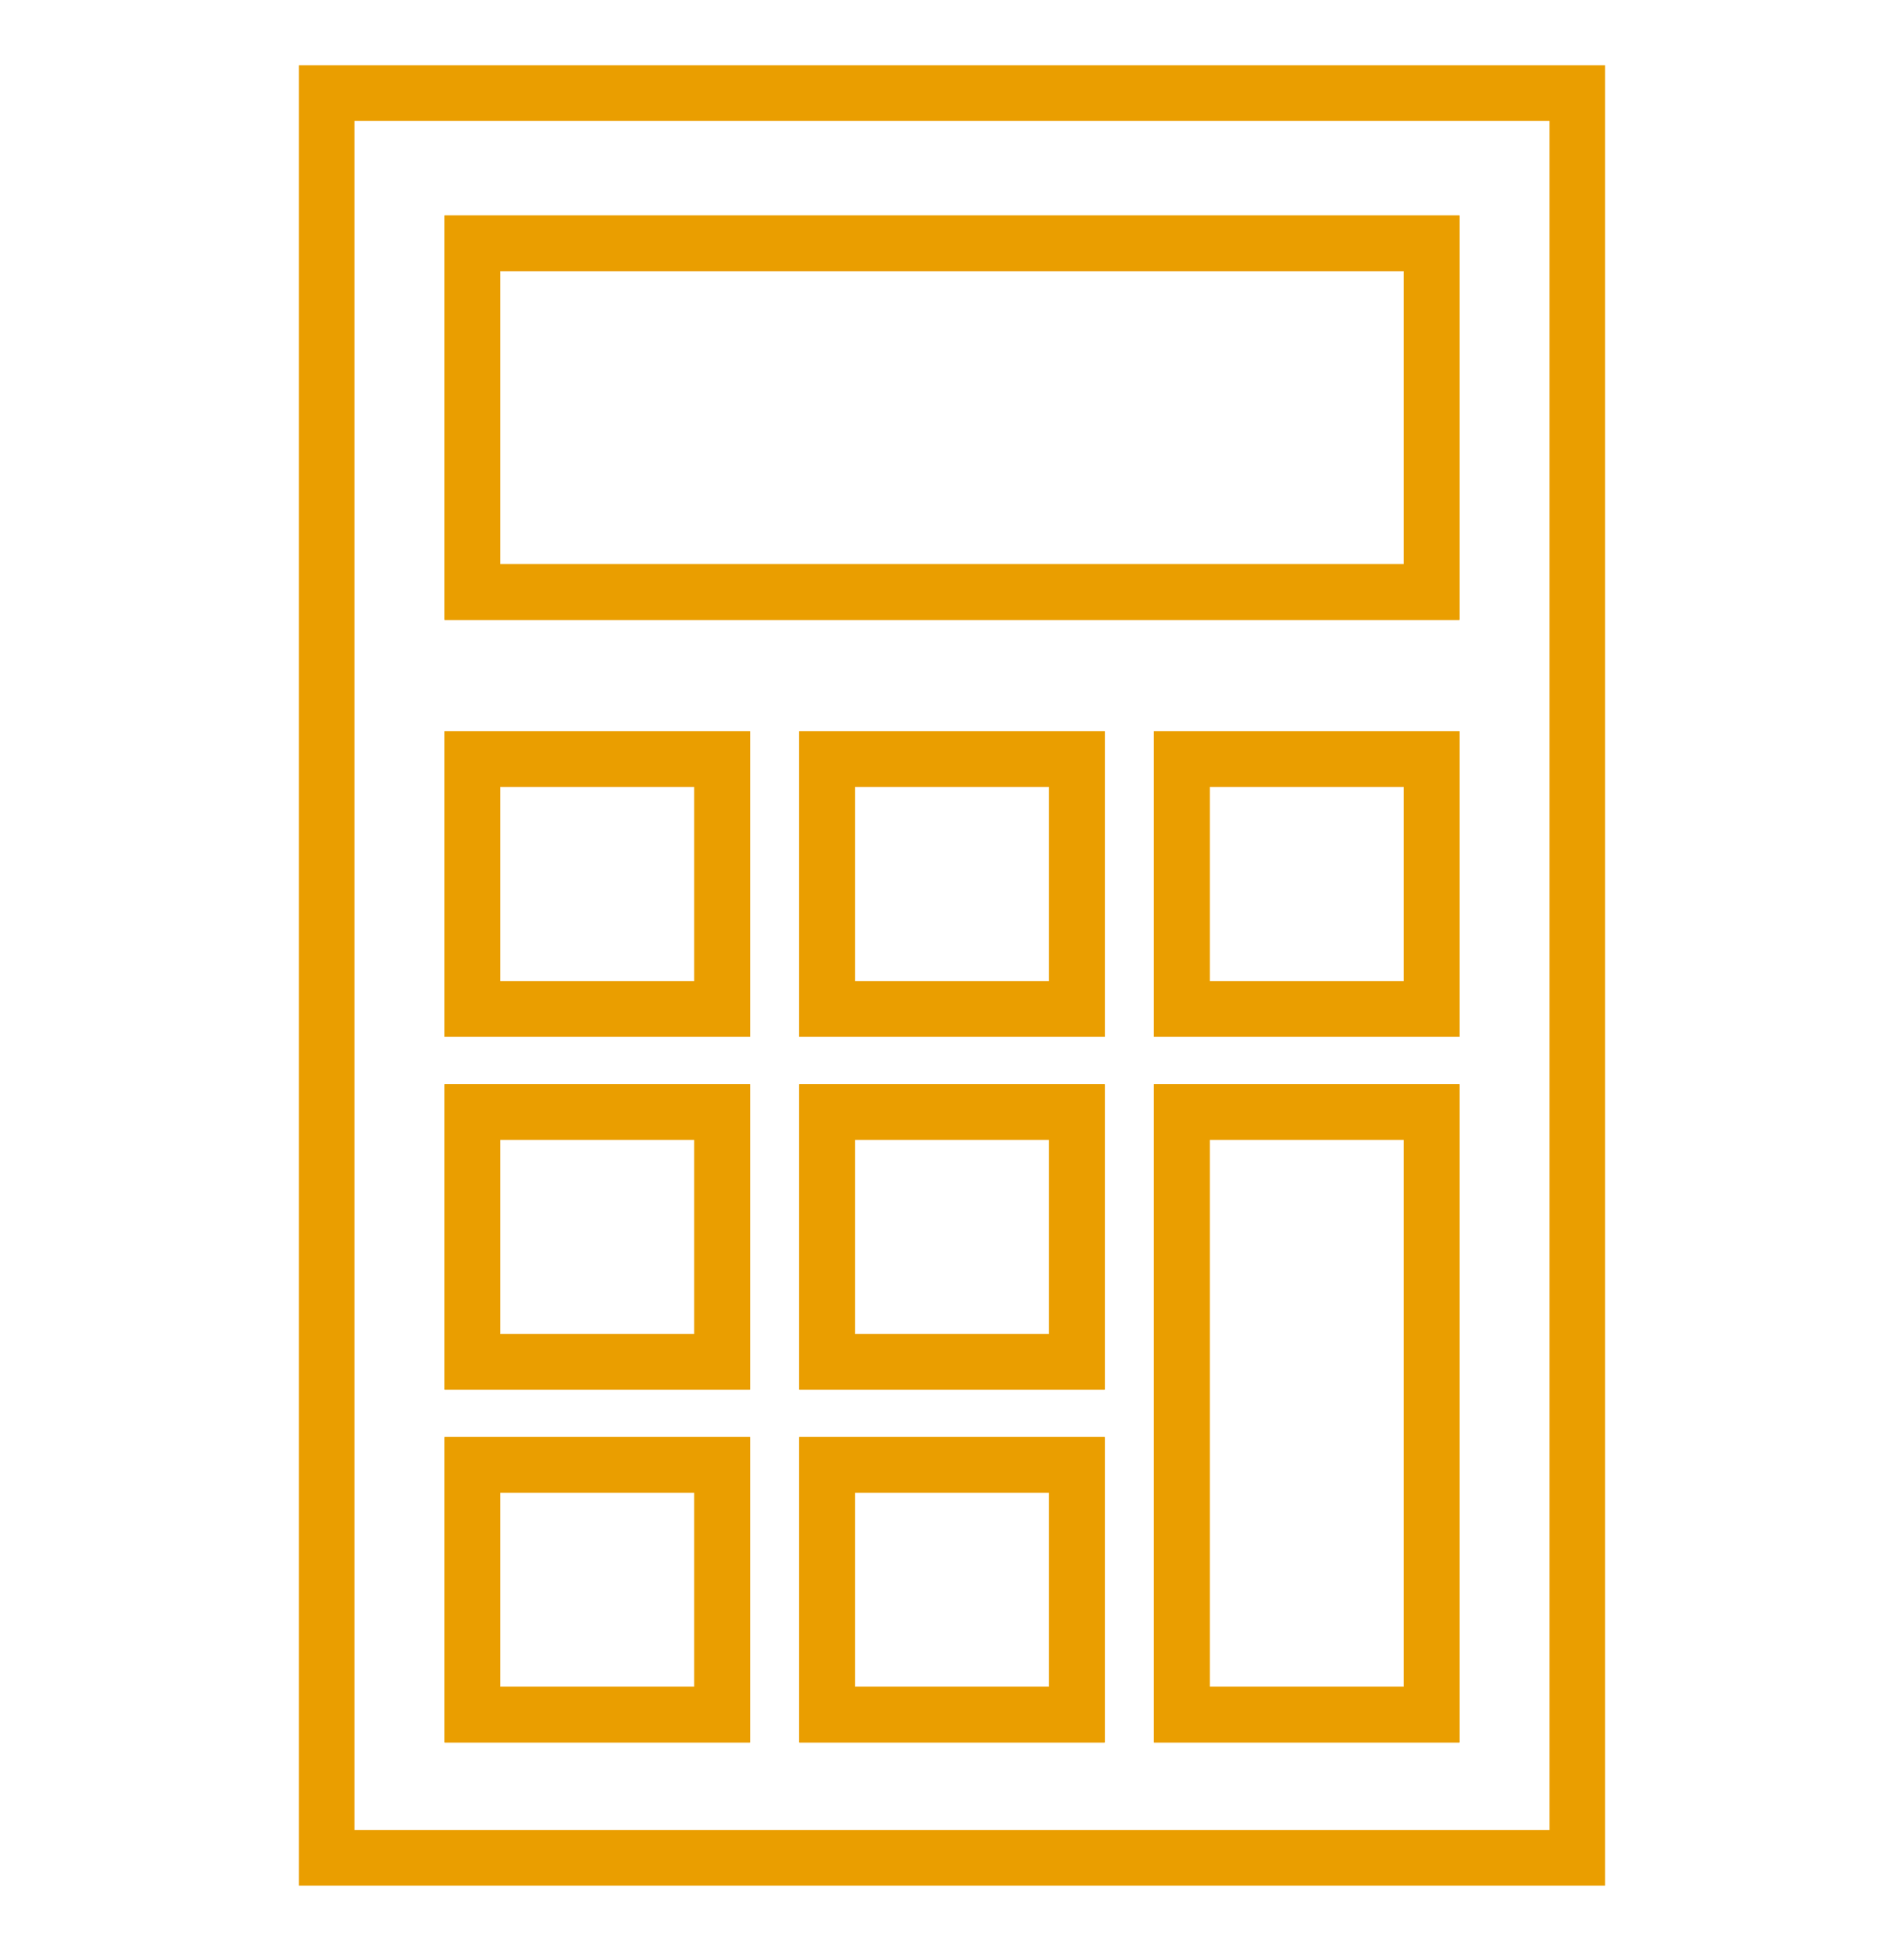 <?xml version="1.0" encoding="utf-8"?>
<!-- Generator: Adobe Illustrator 16.0.0, SVG Export Plug-In . SVG Version: 6.00 Build 0)  -->
<!DOCTYPE svg PUBLIC "-//W3C//DTD SVG 1.1//EN" "http://www.w3.org/Graphics/SVG/1.1/DTD/svg11.dtd">
<svg version="1.1" xmlns="http://www.w3.org/2000/svg" xmlns:xlink="http://www.w3.org/1999/xlink" x="0px" y="0px"
	 width="83.813px" height="85.854px" viewBox="0 0 83.813 85.854" enable-background="new 0 0 83.813 85.854" xml:space="preserve">
<g id="レイヤー_1">
</g>
<g id="テキスト">
	<g>
		<path fill="#EA9E00" d="M70.657,82.984H13.155V2.87h57.502V82.984z M15.606,80.535h52.6V5.32h-52.6V80.535z M64.245,76.681H50.798
			V47.712h13.447V76.681z M53.25,74.231h8.543V50.162H53.25V74.231z M48.629,76.681H35.183V63.237h13.446V76.681z M37.634,74.231
			h8.544v-8.545h-8.544V74.231z M33.015,76.681H19.568V63.237h13.446V76.681z M22.02,74.231h8.544v-8.545H22.02V74.231z
			 M48.629,61.154H35.183V47.712h13.446V61.154z M37.634,58.704h8.544v-8.542h-8.544V58.704z M33.015,61.154H19.568V47.712h13.446
			V61.154z M22.02,58.704h8.544v-8.542H22.02V58.704z M64.245,45.628H50.798V32.182h13.447V45.628z M53.25,43.177h8.543v-8.545
			H53.25V43.177z M48.629,45.628H35.183V32.182h13.446V45.628z M37.634,43.177h8.544v-8.545h-8.544V43.177z M33.015,45.628H19.568
			V32.182h13.446V45.628z M22.02,43.177h8.544v-8.545H22.02V43.177z M64.245,27.28H19.568V9.482h44.677V27.28z M22.02,24.831h39.773
			V11.932H22.02V24.831z"/>
		<path fill="#EA9E00" d="M64.245,27.28H19.568V9.482h44.677V27.28z M22.02,24.831h39.773V11.932H22.02V24.831z"/>
		<path fill="#EA9E00" d="M48.629,76.681H35.183V63.237h13.446V76.681z M37.634,74.231h8.544v-8.545h-8.544V74.231z M33.015,76.681
			H19.568V63.237h13.446V76.681z M22.02,74.231h8.544v-8.545H22.02V74.231z M48.629,61.154H35.183V47.712h13.446V61.154z
			 M37.634,58.704h8.544v-8.542h-8.544V58.704z M33.015,61.154H19.568V47.712h13.446V61.154z M22.02,58.704h8.544v-8.542H22.02
			V58.704z M64.245,45.628H50.798V32.182h13.447V45.628z M53.25,43.177h8.543v-8.545H53.25V43.177z M48.629,45.628H35.183V32.182
			h13.446V45.628z M37.634,43.177h8.544v-8.545h-8.544V43.177z M33.015,45.628H19.568V32.182h13.446V45.628z M22.02,43.177h8.544
			v-8.545H22.02V43.177z"/>
		<path fill="#EA9E00" d="M64.245,76.681H50.798V47.712h13.447V76.681z M53.25,74.231h8.543V50.162H53.25V74.231z"/>
	</g>
</g>
</svg>
